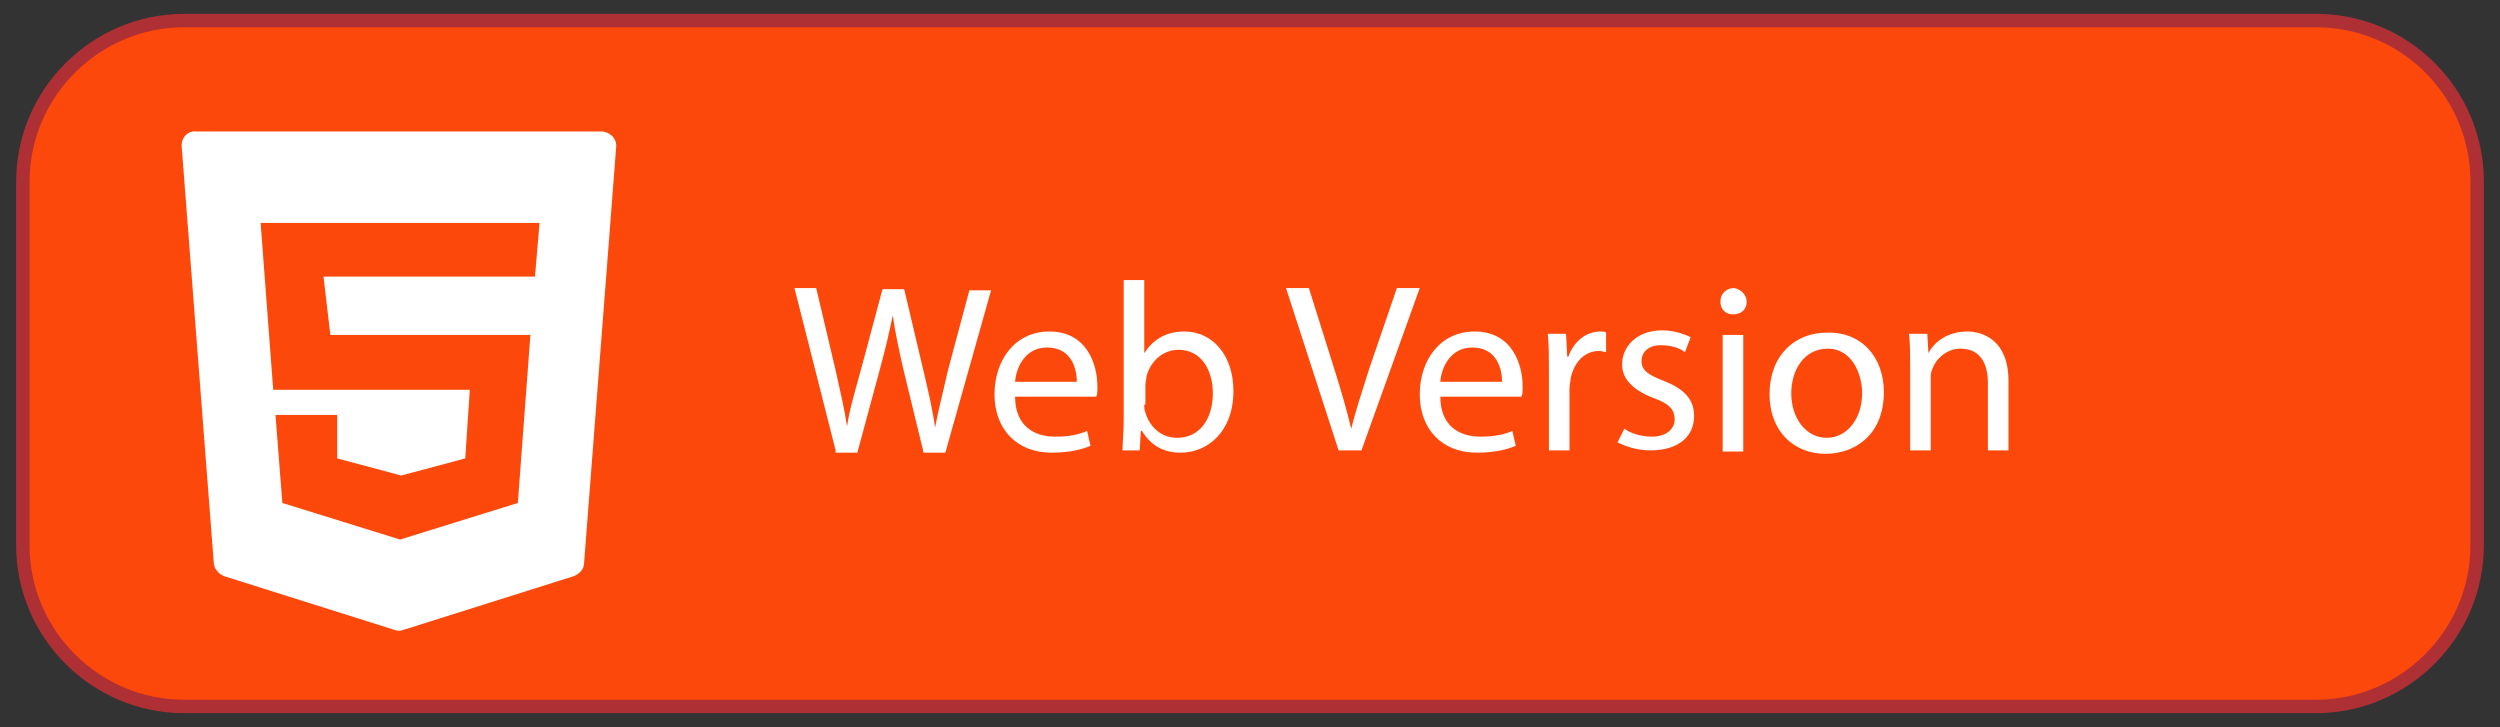 <?xml version="1.0" encoding="utf-8"?>
<!-- Generator: Adobe Illustrator 19.2.0, SVG Export Plug-In . SVG Version: 6.00 Build 0)  -->
<svg version="1.1" id="Livello_1" xmlns="http://www.w3.org/2000/svg" xmlns:xlink="http://www.w3.org/1999/xlink" x="0px" y="0px"
	 width="218.7px" height="63.6px" viewBox="0 0 218.7 63.6" style="enable-background:new 0 0 218.7 63.6;" xml:space="preserve">
<rect x="0" y="0" width="218.7" height="63.6" fill="#333333" stroke="none"/>
<path style="fill:#FC490B;stroke:#AF3034;stroke-width:1.175;stroke-miterlimit:10;" d="M202.6,61.8H16.1C8.4,61.8,2,55.5,2,47.7
	V15.9C2,8.1,8.4,1.8,16.1,1.8h186.5c7.8,0,14.1,6.3,14.1,14.1v31.8C216.7,55.5,210.3,61.8,202.6,61.8z"/>
<g>
	<path style="fill:#FFFFFF;" d="M73.1,39.4l-3.6-14.2h1.9l1.7,7.2c0.4,1.8,0.8,3.5,1,4.9h0c0.2-1.4,0.7-3.1,1.2-4.9l1.9-7.1h1.9
		l1.7,7.2c0.4,1.7,0.8,3.4,1,4.9h0c0.3-1.6,0.7-3.1,1.1-4.9l1.9-7.1h1.9l-4,14.2h-1.9l-1.8-7.4c-0.4-1.8-0.7-3.2-0.9-4.6h0
		c-0.3,1.4-0.6,2.8-1.1,4.6l-2,7.4H73.1z"/>
	<path style="fill:#FFFFFF;" d="M88.8,34.7c0,2.5,1.6,3.5,3.5,3.5c1.3,0,2.1-0.2,2.8-0.5l0.3,1.3c-0.7,0.3-1.8,0.6-3.4,0.6
		c-3.1,0-5-2.1-5-5.1s1.8-5.5,4.8-5.5c3.3,0,4.2,2.9,4.2,4.8c0,0.4,0,0.7-0.1,0.9H88.8z M94.2,33.4c0-1.2-0.5-3-2.6-3
		c-1.9,0-2.7,1.7-2.8,3H94.2z"/>
	<path style="fill:#FFFFFF;" d="M98.2,39.4c0-0.7,0.1-1.7,0.1-2.6V24.5h1.8v6.4h0c0.7-1.1,1.8-1.9,3.5-1.9c2.5,0,4.3,2.1,4.3,5.2
		c0,3.6-2.3,5.4-4.6,5.4c-1.5,0-2.6-0.6-3.4-1.9h-0.1l-0.1,1.7H98.2z M100.1,35.4c0,0.2,0,0.5,0.1,0.7c0.4,1.3,1.4,2.2,2.8,2.2
		c1.9,0,3.1-1.6,3.1-3.9c0-2-1-3.8-3-3.8c-1.3,0-2.4,0.9-2.8,2.3c0,0.2-0.1,0.5-0.1,0.8V35.4z"/>
	<path style="fill:#FFFFFF;" d="M117.1,39.4l-4.6-14.2h2l2.2,7c0.6,1.9,1.1,3.6,1.5,5.3h0c0.4-1.6,1-3.4,1.6-5.3l2.4-7h2l-5.1,14.2
		H117.1z"/>
	<path style="fill:#FFFFFF;" d="M126,34.7c0,2.5,1.6,3.5,3.5,3.5c1.3,0,2.1-0.2,2.8-0.5l0.3,1.3c-0.7,0.3-1.8,0.6-3.4,0.6
		c-3.1,0-5-2.1-5-5.1s1.8-5.5,4.8-5.5c3.3,0,4.2,2.9,4.2,4.8c0,0.4,0,0.7-0.1,0.9H126z M131.4,33.4c0-1.2-0.5-3-2.6-3
		c-1.9,0-2.7,1.7-2.8,3H131.4z"/>
	<path style="fill:#FFFFFF;" d="M135.5,32.4c0-1.2,0-2.2-0.1-3.2h1.6l0.1,2h0.1c0.5-1.4,1.6-2.2,2.8-2.2c0.2,0,0.4,0,0.5,0.1v1.7
		c-0.2,0-0.4-0.1-0.6-0.1c-1.3,0-2.2,1-2.5,2.4c0,0.3-0.1,0.5-0.1,0.9v5.4h-1.8V32.4z"/>
	<path style="fill:#FFFFFF;" d="M142.1,37.5c0.5,0.4,1.5,0.7,2.4,0.7c1.3,0,2-0.7,2-1.5c0-0.9-0.5-1.4-1.9-1.9
		c-1.8-0.7-2.7-1.7-2.7-2.9c0-1.6,1.3-3,3.5-3c1,0,1.9,0.3,2.5,0.6l-0.5,1.3c-0.4-0.3-1.1-0.6-2.1-0.6c-1.1,0-1.7,0.6-1.7,1.4
		c0,0.8,0.6,1.2,1.9,1.7c1.8,0.7,2.7,1.6,2.7,3.1c0,1.8-1.4,3-3.8,3c-1.1,0-2.1-0.3-2.9-0.7L142.1,37.5z"/>
	<path style="fill:#FFFFFF;" d="M152.8,26.4c0,0.6-0.4,1.1-1.2,1.1c-0.7,0-1.1-0.5-1.1-1.1c0-0.7,0.5-1.2,1.2-1.2
		C152.3,25.3,152.8,25.8,152.8,26.4z M150.7,39.4V29.3h1.8v10.2H150.7z"/>
	<path style="fill:#FFFFFF;" d="M164.8,34.3c0,3.8-2.6,5.4-5.1,5.4c-2.8,0-4.9-2-4.9-5.2c0-3.4,2.2-5.4,5-5.4
		C162.8,29,164.8,31.2,164.8,34.3z M156.7,34.4c0,2.2,1.3,3.9,3.1,3.9c1.8,0,3.1-1.7,3.1-3.9c0-1.7-0.9-3.9-3-3.9
		S156.7,32.4,156.7,34.4z"/>
	<path style="fill:#FFFFFF;" d="M167.1,32c0-1,0-1.9-0.1-2.8h1.6l0.1,1.7h0c0.5-1,1.7-1.9,3.4-1.9c1.4,0,3.6,0.8,3.6,4.3v6.1h-1.8
		v-5.9c0-1.6-0.6-3-2.4-3c-1.2,0-2.2,0.9-2.5,1.9c-0.1,0.2-0.1,0.5-0.1,0.9v6.1h-1.8V32z"/>
</g>
<path style="fill:#FFFFFF;" d="M15.9,12.9l2.8,36.3c0,0.5,0.4,1,0.9,1.2l14.9,4.7c0.3,0.1,0.5,0.1,0.8,0l14.9-4.7
	c0.5-0.2,0.9-0.6,0.9-1.2l2.8-36.3c0.1-0.8-0.6-1.4-1.3-1.4H17.2C16.4,11.4,15.8,12.1,15.9,12.9z M46.8,24.2H28.3l0.6,5.1h17.5
	L45.3,44L35,47.2L24.7,44l-0.6-7.7h5.4v3.8l5.6,1.5l5.6-1.5l0.4-6H23.9l-1.1-14.6h24.4L46.8,24.2z"/>
</svg>
